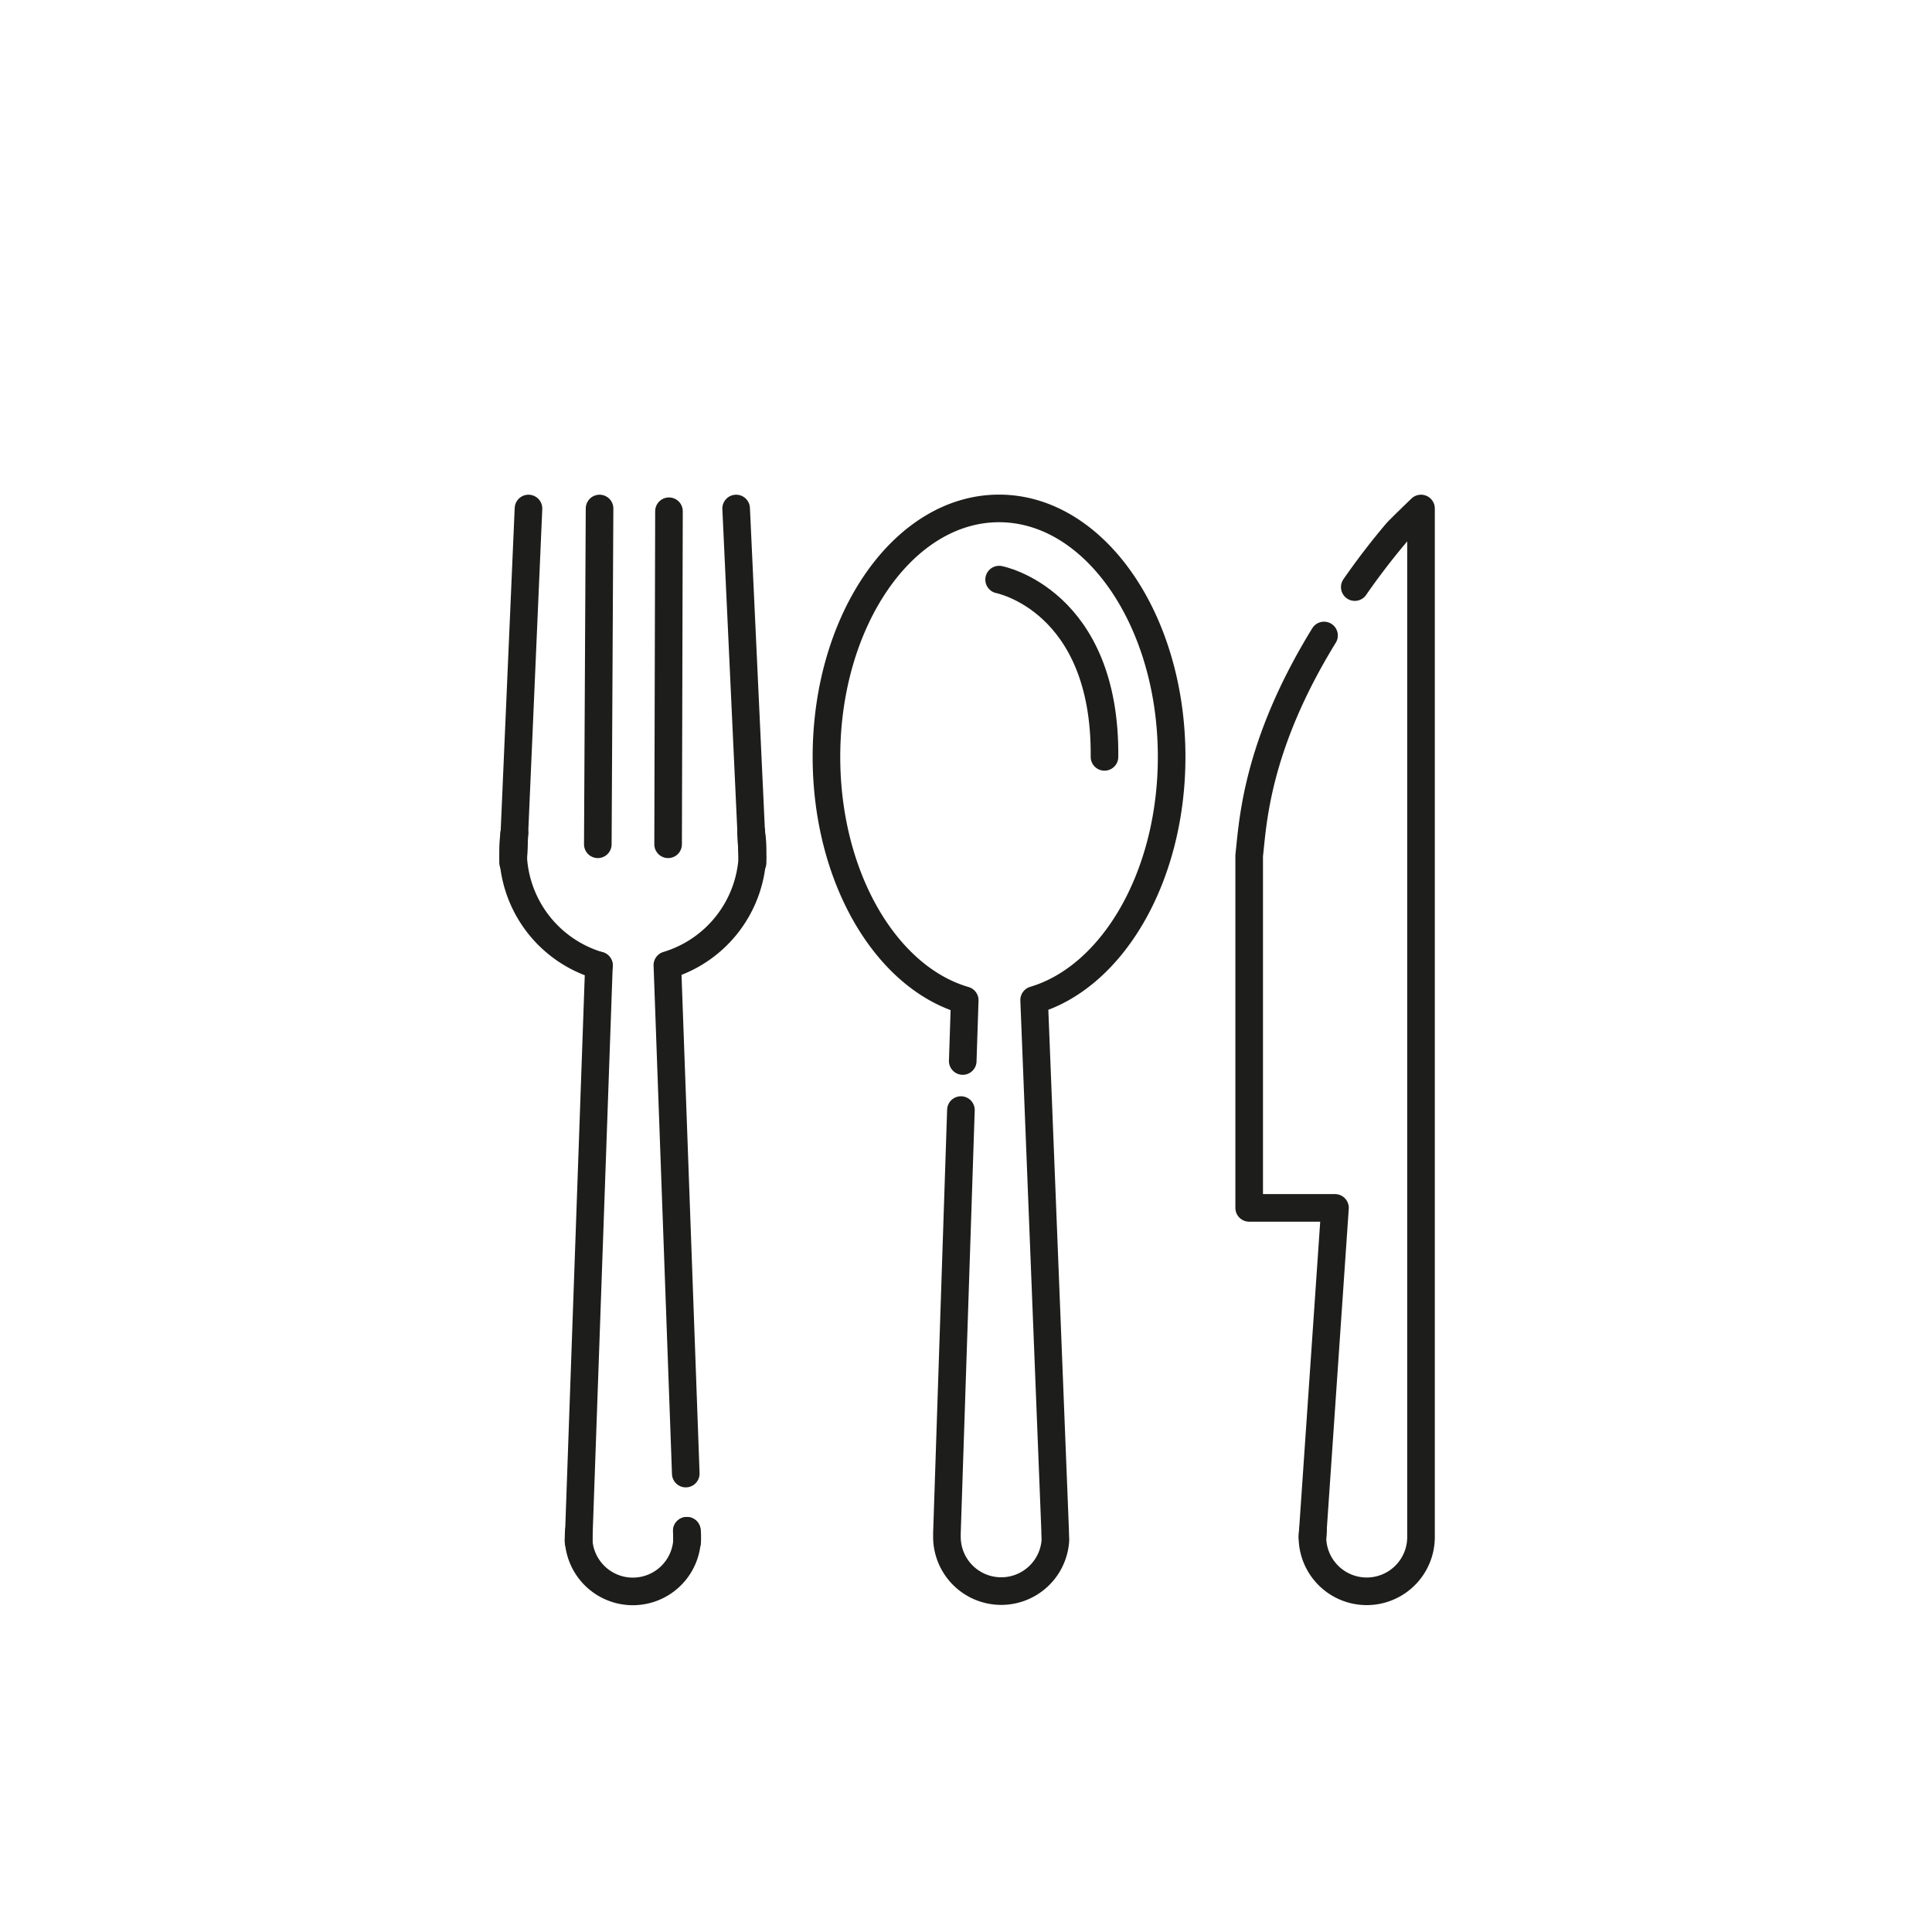 <svg id="Слой_1" data-name="Слой 1" xmlns="http://www.w3.org/2000/svg" viewBox="0 0 700 700"><defs><style>.cls-1{fill:none;stroke:#1d1d1b;stroke-linecap:round;stroke-linejoin:round;stroke-width:10px;}</style></defs><path class="cls-1" d="M248.83,554.64l.12,3.27v0a19.68,19.68,0,0,1-39.31,0v0l.13-3.32L217,349.82a43.43,43.43,0,0,1-31.05-39v0l.39-9v0"/><path class="cls-1" d="M272.17,301.46l.43,9.33v0a43.39,43.39,0,0,1-30.8,38.91l6.67,184.2"/><path class="cls-1" d="M209.77,554.59l-.13,3.32c0-.34,0-.68,0-1A15.87,15.87,0,0,1,209.77,554.59Z"/><path class="cls-1" d="M249,556.89c0,.34,0,.68,0,1l-.12-3.27A16.89,16.89,0,0,1,249,556.89Z"/><path class="cls-1" d="M185.91,308.19a45.09,45.09,0,0,1,.46-6.41l-.39,9C185.93,309.93,185.91,309.06,185.91,308.19Z"/><path class="cls-1" d="M272.68,308.19c0,.87,0,1.74-.08,2.6l-.43-9.33A43.87,43.87,0,0,1,272.68,308.19Z"/><path class="cls-1" d="M348.82,384.42l.72-22c-28.58-8.29-50.1-44.63-50.1-88.21,0-49.7,28-90,62.53-90s62.54,40.29,62.54,90c0,43.43-21.39,79.68-49.82,88.13l7.6,192,0,.63.11,2.93a19.67,19.67,0,0,1-39.31-1.08l0-1.25,5.07-153.37"/><path class="cls-1" d="M475.73,554.33l-.17,2.56A18,18,0,0,1,475.73,554.33Z"/><line class="cls-1" x1="217.03" y1="349.82" x2="217.03" y2="349.81"/><line class="cls-1" x1="209.64" y1="557.94" x2="209.62" y2="558.62"/><path class="cls-1" d="M490.86,212.71c4.46-6.43,9.45-13,15-19.57.94-1.16,9-8.9,9-8.9V556.89a19.67,19.67,0,1,1-39.34,0l.17-2.56,8-116.69H452.6V310c1.36-11.88,2.42-39.61,27.12-79.75"/><line class="cls-1" x1="248.97" y1="558.62" x2="248.95" y2="557.94"/><line class="cls-1" x1="272.17" y1="301.46" x2="266.72" y2="184.24"/><line class="cls-1" x1="272.68" y1="312.56" x2="272.6" y2="310.83"/><line class="cls-1" x1="191.48" y1="184.24" x2="186.38" y2="301.74"/><line class="cls-1" x1="185.98" y1="310.81" x2="185.91" y2="312.56"/><line class="cls-1" x1="216.6" y1="305.9" x2="217.23" y2="184.24"/><line class="cls-1" x1="242.07" y1="305.9" x2="242.38" y2="185.23"/><path class="cls-1" d="M362,210s38.7,7.44,38.18,64.23"/></svg>
